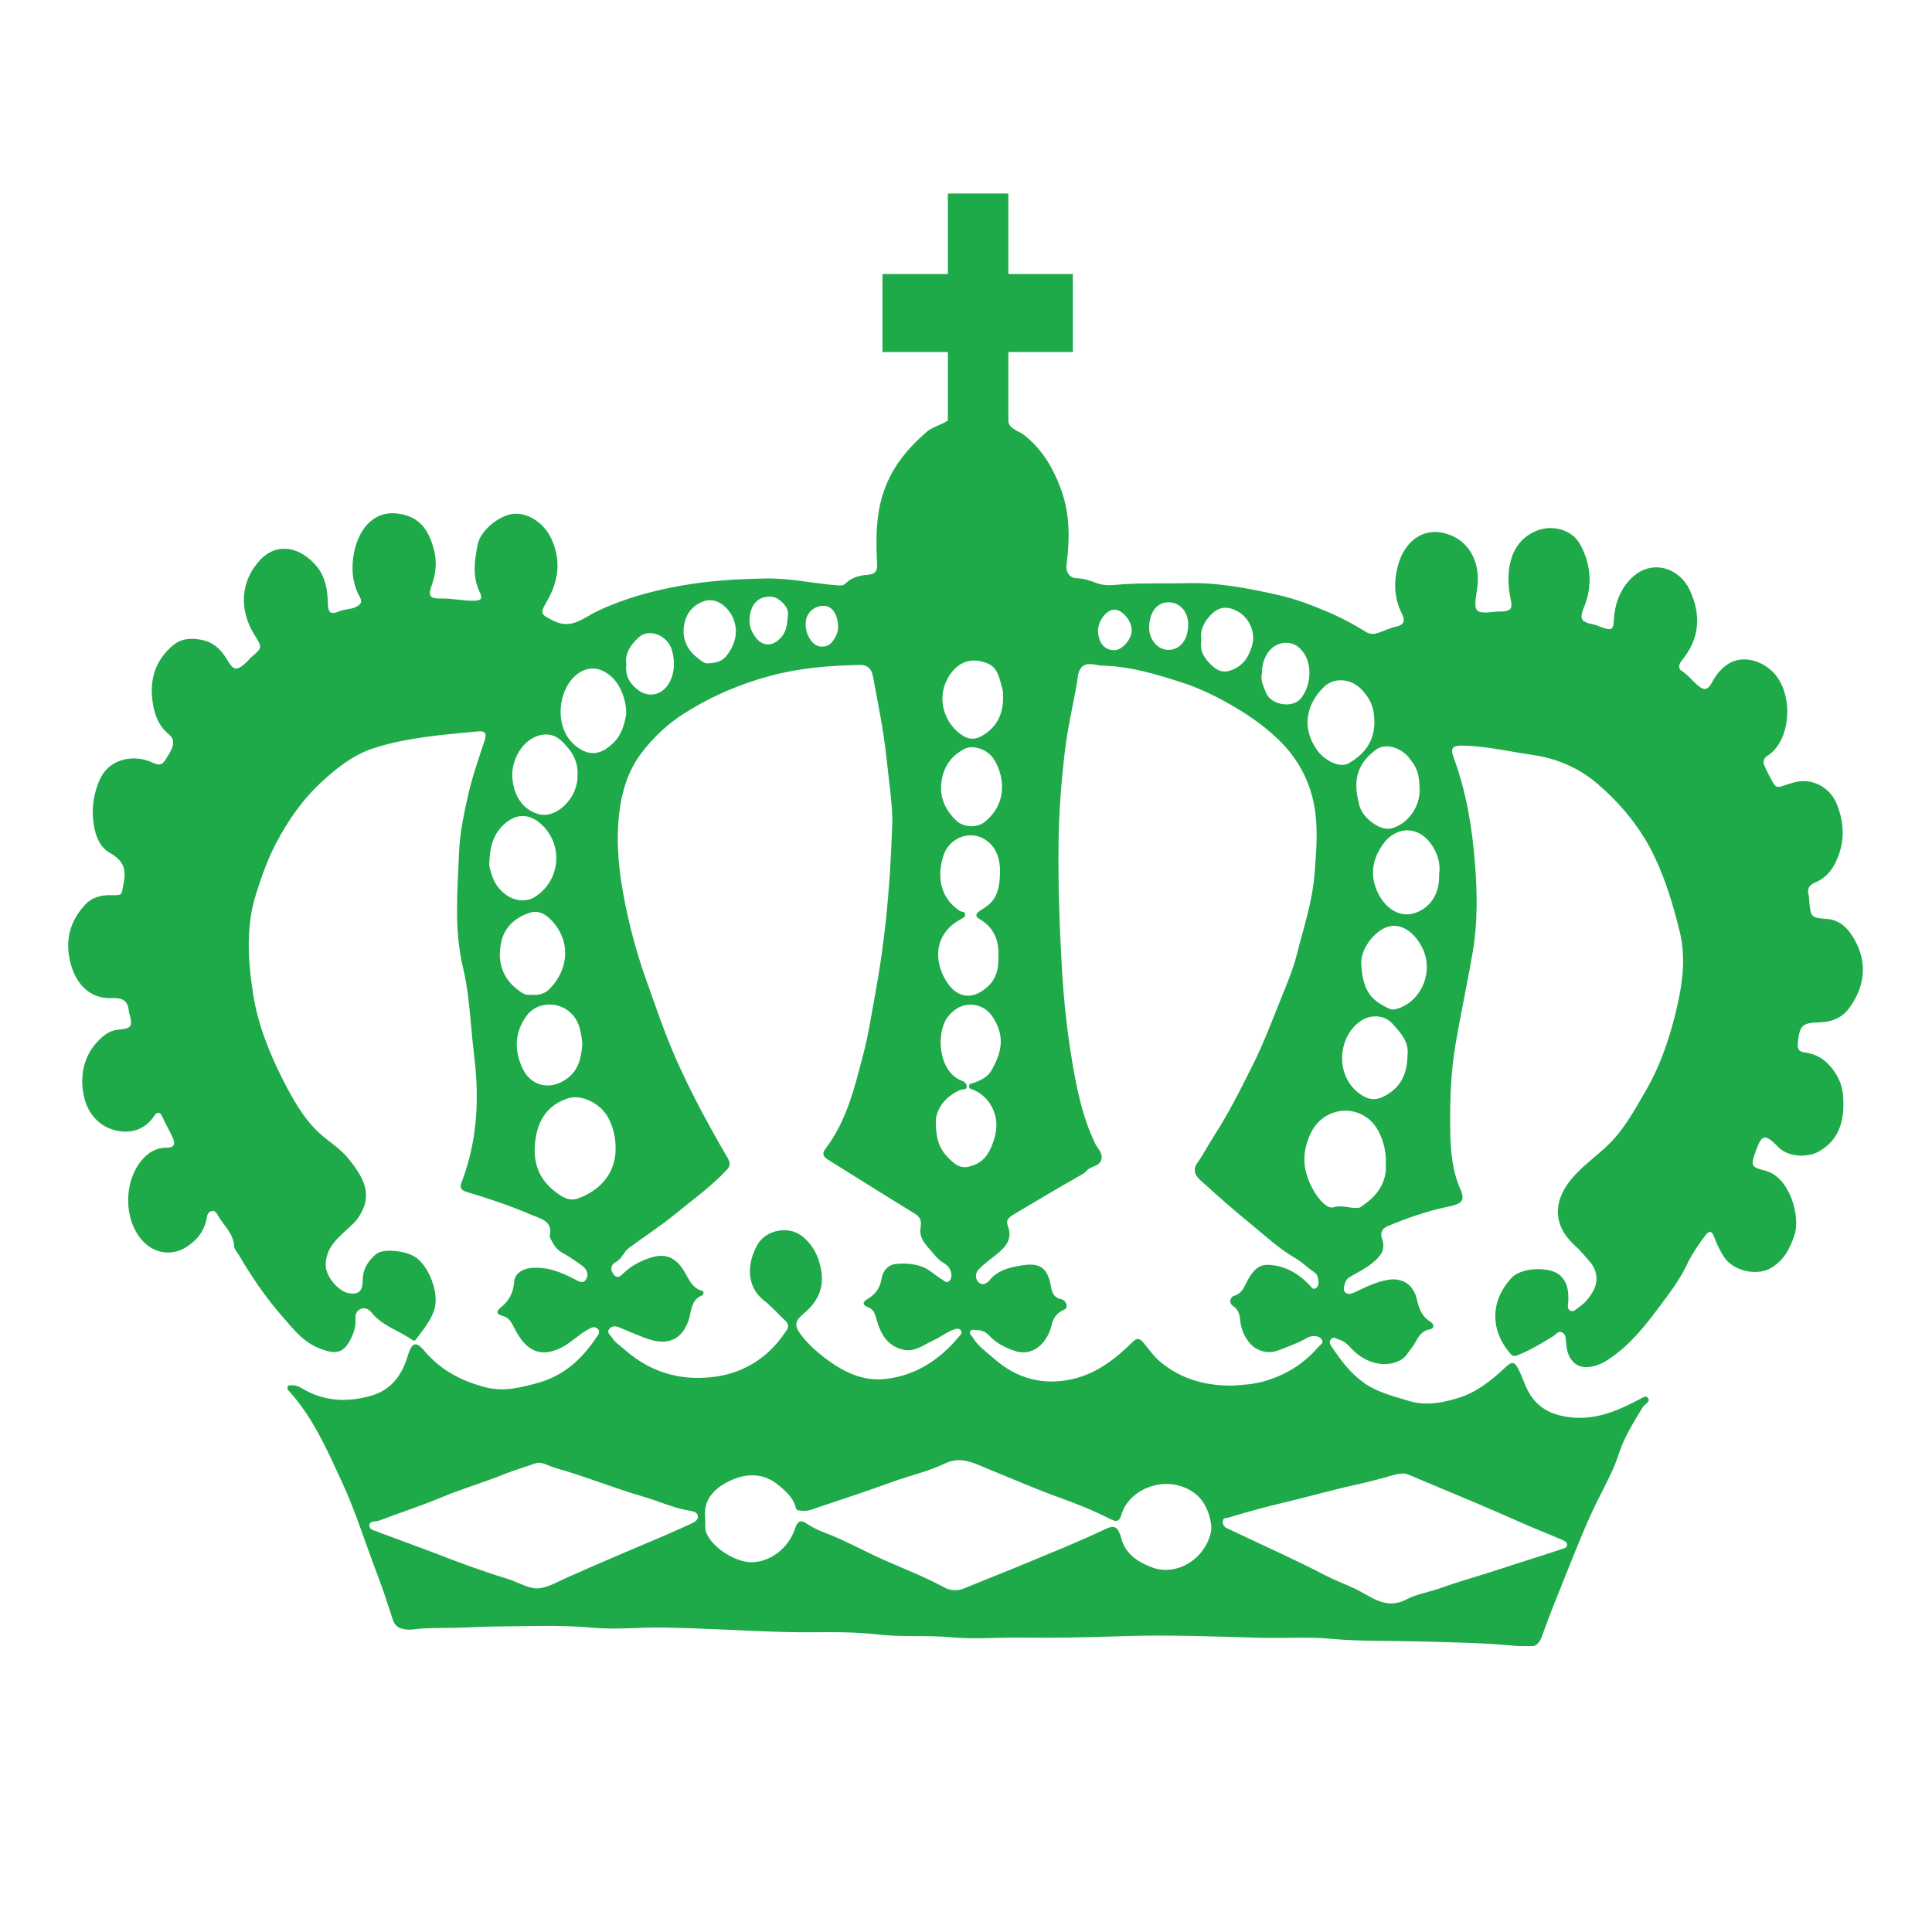 <svg version="1.0" preserveAspectRatio="xMidYMid meet" height="500" viewBox="0 0 375 375" zoomAndPan="magnify" width="500" xmlns:xlink="http://www.w3.org/1999/xlink" xmlns="http://www.w3.org/2000/svg"><defs><clipPath id="8aea67432f"><path clip-rule="nonzero" d="M 13 37.5 L 362 37.5 L 362 319.5 L 13 319.5 Z M 13 37.5"></path></clipPath></defs><g clip-path="url(#8aea67432f)"><path fill-rule="nonzero" fill-opacity="1" d="M 359.969 182.391 C 358.871 180.438 357.316 178.555 354.535 178.359 C 351.441 178.141 351.453 177.984 351.148 174.656 C 351.121 174.359 351.148 174.047 351.066 173.77 C 350.695 172.5 351.176 171.777 352.375 171.27 C 354.02 170.578 355.262 169.336 356.086 167.77 C 358.086 163.973 358.133 160.098 356.535 156.113 C 355.164 152.695 351.609 150.871 348.062 151.902 C 344.309 152.992 345.043 153.656 342.973 149.703 C 342.805 149.387 342.699 149.043 342.531 148.734 C 342.078 147.902 342.332 147.164 343.031 146.719 C 347.539 143.855 348.148 135.391 344.684 131.066 C 342.609 128.477 338.605 126.965 335.57 128.789 C 334.02 129.723 333.043 131.055 332.234 132.57 C 331.586 133.789 330.895 134.129 329.688 133.156 C 328.543 132.23 327.672 131.023 326.398 130.215 C 325.656 129.746 325.879 128.879 326.445 128.188 C 329.887 124.008 330.25 119.457 328.02 114.617 C 325.852 109.918 320.055 108.297 316.172 112.727 C 314.25 114.914 313.406 117.469 313.254 120.297 C 313.148 122.215 312.863 122.438 311 121.801 C 310.441 121.613 309.91 121.324 309.34 121.211 C 306.793 120.719 306.531 120.152 307.488 117.766 C 309.121 113.68 308.82 109.605 306.773 105.773 C 305.121 102.672 301.113 101.75 298.023 103.109 C 292.656 105.473 292.188 111.609 293.242 116.426 C 293.566 117.906 293.383 118.496 291.836 118.68 C 291.367 118.734 290.883 118.668 290.41 118.723 C 285.98 119.238 286.023 118.746 286.695 114.398 C 287.488 109.281 285.207 105.598 282.145 104.141 C 276.879 101.637 272.715 104.773 271.379 109.652 C 270.48 112.941 270.57 116.09 272.129 119.152 C 272.852 120.574 272.449 121.328 270.867 121.664 C 269.785 121.898 268.762 122.406 267.707 122.773 C 266.852 123.074 266.02 123.199 265.164 122.672 C 262.867 121.25 260.508 119.965 258.008 118.902 C 254.824 117.547 251.598 116.277 248.238 115.52 C 242.312 114.176 236.34 113.02 230.199 113.191 C 226.094 113.309 221.969 113.113 217.879 113.414 C 216.156 113.539 214.457 113.801 212.867 113.184 C 211.582 112.688 210.352 112.273 208.961 112.234 C 207.609 112.191 206.836 111.043 207.008 109.676 C 207.637 104.758 207.715 99.875 205.992 95.121 C 204.469 90.922 202.312 87.18 198.691 84.375 C 197.754 83.648 195.656 83.176 195.723 81.594 L 195.723 68.328 L 208.242 68.328 L 208.242 53.188 L 195.723 53.188 L 195.723 37.555 L 183.98 37.555 L 183.98 53.188 L 171.285 53.188 L 171.285 68.328 L 183.98 68.328 L 183.98 81.594 C 183.578 82.066 180.875 82.973 180.098 83.637 C 175.531 87.539 172.336 91.707 170.93 97.473 C 169.965 101.441 170.043 105.5 170.25 109.543 C 170.32 110.93 169.789 111.453 168.445 111.562 C 166.863 111.695 165.309 112.035 164.121 113.246 C 163.762 113.617 163.352 113.676 162.828 113.641 C 158.117 113.312 153.496 112.207 148.727 112.285 C 143.219 112.379 137.754 112.691 132.312 113.656 C 126.625 114.664 121.121 116.156 115.879 118.652 C 113.242 119.902 110.906 122.293 107.371 120.469 C 105.164 119.332 104.691 119.191 105.996 117 C 108.465 112.852 109.051 108.617 106.832 104.199 C 105.395 101.332 102.242 99.43 99.598 99.742 C 96.84 100.07 93.242 102.949 92.711 105.707 C 92.117 108.758 91.648 111.895 93.102 114.906 C 93.637 116.012 93.59 116.582 92.02 116.605 C 89.875 116.641 87.789 116.121 85.652 116.172 C 83.453 116.227 83.027 115.742 83.781 113.652 C 84.574 111.461 84.828 109.223 84.309 107.035 C 83.598 104.059 82.281 101.203 79.137 100.137 C 73.141 98.102 69.605 102.352 68.68 107.469 C 68.16 110.336 68.367 113.254 69.855 115.918 C 70.41 116.906 69.949 117.383 69.047 117.828 C 68.066 118.309 66.977 118.191 65.992 118.602 C 64.176 119.363 63.672 119.031 63.629 116.98 C 63.574 114.191 63.039 111.57 61.082 109.473 C 57.633 105.77 53.41 105.578 50.527 108.645 C 46.656 112.766 46.344 118.332 49.387 123.215 C 50.945 125.719 50.945 125.711 48.664 127.66 C 48.352 127.926 48.125 128.289 47.82 128.562 C 45.879 130.312 45.379 130.219 43.992 127.91 C 42.902 126.086 41.465 124.688 39.297 124.23 C 37.238 123.797 35.219 123.859 33.547 125.285 C 30.223 128.109 29.027 131.699 29.598 136.047 C 29.934 138.617 30.742 140.855 32.727 142.488 C 33.727 143.309 33.77 144.172 33.402 145.141 C 33.078 145.996 32.559 146.781 32.062 147.559 C 31.414 148.57 30.766 148.57 29.586 148.016 C 26.129 146.379 21.25 147.098 19.363 151.336 C 18.285 153.754 17.828 156.266 18.059 158.934 C 18.285 161.586 19.113 164.281 21.27 165.512 C 23.902 167.016 24.547 168.559 24.004 171.391 C 23.562 173.699 23.887 173.82 21.566 173.746 C 19.617 173.688 17.793 174.223 16.547 175.574 C 13.418 178.957 12.477 182.887 13.84 187.457 C 15.004 191.367 17.766 193.93 21.758 193.734 C 23.777 193.637 24.793 194.238 24.988 196.133 C 25.012 196.348 25.09 196.691 25.148 196.895 C 25.801 199.172 25.5 199.652 23.098 199.84 C 21.789 199.938 20.723 200.508 19.816 201.309 C 16.562 204.184 15.496 207.957 16.145 212.078 C 16.703 215.621 18.824 218.477 22.324 219.383 C 25.18 220.121 28.09 219.41 29.949 216.566 C 30.438 215.812 31.023 215.707 31.492 216.738 C 32.121 218.133 32.895 219.457 33.539 220.844 C 34.082 222.02 33.855 222.777 32.34 222.766 C 30.398 222.746 28.863 223.637 27.617 225.07 C 23.879 229.367 23.945 237.141 27.957 241.133 C 30.102 243.273 33.348 243.805 36.074 242.109 C 38.207 240.785 39.676 238.977 40.117 236.418 C 40.211 235.875 40.375 235.199 41.102 235.066 C 41.773 234.945 42.055 235.477 42.312 235.93 C 43.406 237.883 45.324 239.379 45.441 241.883 C 45.469 242.465 46.023 243.027 46.352 243.59 C 48.785 247.723 51.461 251.695 54.617 255.309 C 56.762 257.758 58.77 260.457 61.93 261.695 C 64.879 262.852 66.648 262.941 68.156 259.746 C 68.73 258.535 69.117 257.348 68.996 255.996 C 68.922 255.18 69.191 254.438 69.98 254.078 C 70.777 253.719 71.609 254.125 72.027 254.66 C 74.102 257.324 77.332 258.215 79.953 260.023 C 80.289 260.258 80.477 260.34 80.789 259.914 C 82.141 258.078 83.652 256.332 84.324 254.105 C 85.254 251.043 83.359 245.922 80.684 244.039 C 79.016 242.867 74.449 242.168 72.953 243.461 C 71.336 244.855 70.387 246.426 70.398 248.602 C 70.406 250.598 69.535 251.332 67.73 251.02 C 65.672 250.664 63.273 247.785 63.227 245.68 C 63.141 242.07 65.758 240.141 68.016 238.016 C 68.484 237.574 68.957 237.18 69.34 236.637 C 72.574 232.086 70.77 228.828 67.648 224.918 C 65.938 222.77 63.449 221.398 61.531 219.504 C 58.777 216.785 56.828 213.312 55.074 209.895 C 52.301 204.496 50.012 198.75 49.102 192.762 C 48.125 186.371 47.699 179.793 49.715 173.453 C 50.773 170.121 51.93 166.812 53.578 163.676 C 55.953 159.148 58.832 155.047 62.613 151.602 C 65.559 148.914 68.719 146.445 72.543 145.219 C 79.074 143.121 85.902 142.625 92.691 141.969 C 94.363 141.809 94.48 142.453 94.031 143.824 C 92.926 147.215 91.719 150.594 90.922 154.059 C 90.07 157.793 89.258 161.609 89.105 165.414 C 88.805 172.859 88.098 180.34 89.855 187.754 C 90.285 189.57 90.617 191.461 90.852 193.352 C 91.336 197.234 91.57 201.148 92.043 205.016 C 93.07 213.387 92.629 221.516 89.617 229.426 C 89.184 230.566 89.492 231.02 90.559 231.34 C 94.84 232.633 99.094 234.035 103.191 235.816 C 104.875 236.551 107.367 236.957 106.699 239.895 C 106.652 240.09 106.832 240.348 106.934 240.559 C 107.434 241.582 108.004 242.5 109.062 243.105 C 110.426 243.879 111.754 244.742 113 245.691 C 113.766 246.27 114.344 247.168 113.836 248.164 C 113.254 249.309 112.414 248.766 111.586 248.328 C 108.918 246.914 106.164 245.805 103.035 246.117 C 101.297 246.289 99.879 247.281 99.789 248.844 C 99.66 250.965 98.746 252.543 97.148 253.824 C 96.238 254.555 96.398 255.105 97.48 255.383 C 98.738 255.707 99.234 256.566 99.805 257.707 C 101.559 261.227 104.152 264.102 109.152 261.465 C 110.945 260.52 112.32 259.047 114.07 258.09 C 114.672 257.762 115.359 257.301 115.973 257.891 C 116.68 258.57 116.023 259.199 115.645 259.758 C 112.879 263.852 109.406 267.02 104.504 268.387 C 101.141 269.324 97.793 270.184 94.281 269.281 C 89.66 268.094 85.621 266.016 82.438 262.277 C 80.988 260.578 80.07 260.145 79.191 263.039 C 78.031 266.859 76.055 269.828 71.781 270.984 C 67.082 272.262 62.758 271.945 58.582 269.469 C 57.969 269.102 57.316 268.801 56.566 268.895 C 56.289 268.93 55.926 268.812 55.812 269.18 C 55.727 269.453 55.805 269.684 56.047 269.949 C 60.727 275.059 63.453 281.359 66.309 287.512 C 69.043 293.402 70.957 299.68 73.289 305.746 C 74.363 308.539 75.285 311.387 76.199 314.234 C 76.547 315.32 77.039 315.93 78.336 316.203 C 79.633 316.477 80.762 316.156 81.961 316.09 C 84.918 315.93 87.887 316.027 90.828 315.875 C 95.383 315.637 99.953 315.676 104.496 315.598 C 108.051 315.539 111.695 315.633 115.297 315.953 C 119.672 316.344 124.086 315.836 128.473 315.902 C 136.535 316.027 144.59 316.57 152.652 316.781 C 158.473 316.934 164.328 316.551 170.117 317.23 C 174.969 317.805 179.828 317.359 184.688 317.801 C 189.148 318.211 193.672 317.801 198.176 317.855 C 204.719 317.938 211.262 317.816 217.801 317.586 C 226.902 317.27 236.004 317.668 245.105 317.902 C 249.453 318.012 253.785 317.676 258.16 318.078 C 263.715 318.594 269.328 318.441 274.914 318.59 C 279.461 318.715 284.008 318.801 288.551 319.035 C 291.031 319.168 293.504 319.406 295.98 319.617 C 297.551 319.754 298.625 319.457 299.25 317.707 C 300.809 313.336 302.57 309.035 304.305 304.727 C 306.27 299.836 308.184 294.934 310.598 290.223 C 311.93 287.621 313.301 285 314.223 282.164 C 315.277 278.906 317.121 275.98 318.91 273.059 C 319.273 272.469 320.535 272.055 319.789 271.258 C 319.289 270.723 318.434 271.602 317.734 271.84 C 317.68 271.859 317.637 271.902 317.582 271.93 C 313.402 274.117 309.148 275.758 304.234 275.02 C 300.918 274.516 298.375 273.184 296.711 270.195 C 295.93 268.789 295.48 267.262 294.77 265.836 C 293.953 264.203 293.48 264.195 292.086 265.504 C 289.391 268.023 286.516 270.316 282.906 271.391 C 279.758 272.332 276.691 272.926 273.289 271.871 C 270.32 270.953 267.348 270.254 264.766 268.426 C 262.125 266.559 260.238 264.039 258.484 261.395 C 258.207 260.973 257.871 260.523 258.348 259.945 C 258.879 259.309 259.316 259.863 259.77 259.973 C 260.852 260.23 261.594 260.969 262.332 261.766 C 265.105 264.758 269.035 265.57 271.93 263.949 C 272.887 263.414 273.277 262.5 273.914 261.75 C 275.027 260.445 275.328 258.438 277.496 258.027 C 278.57 257.824 278.316 256.953 277.578 256.5 C 275.945 255.508 275.391 253.887 275.016 252.211 C 274.398 249.43 272.281 247.938 269.426 248.41 C 267.07 248.805 264.977 249.883 262.848 250.875 C 262.27 251.145 261.645 251.301 261.156 250.887 C 260.645 250.445 260.863 249.781 261.016 249.203 C 261.188 248.551 261.555 248.109 262.188 247.746 C 263.605 246.93 265.082 246.203 266.367 245.152 C 267.867 243.922 269.031 242.688 268.27 240.508 C 267.902 239.457 268.07 238.516 269.387 237.969 C 273.125 236.43 276.938 235.082 280.875 234.262 C 283.691 233.676 284.477 233.141 283.465 230.855 C 281.883 227.27 281.562 223.457 281.5 219.711 C 281.406 213.973 281.562 208.199 282.547 202.516 C 283.57 196.602 284.836 190.727 285.855 184.809 C 286.836 179.082 286.738 173.258 286.289 167.527 C 285.746 160.59 284.605 153.688 282.168 147.082 C 281.438 145.102 281.965 144.668 284.105 144.723 C 288.676 144.84 293.105 145.902 297.598 146.555 C 302.332 147.246 306.555 149.109 310.102 152.164 C 314.672 156.102 318.508 160.746 321.129 166.254 C 323.309 170.832 324.742 175.652 325.977 180.582 C 327.242 185.625 326.633 190.531 325.527 195.359 C 324.242 200.98 322.445 206.488 319.531 211.551 C 317.246 215.52 315.055 219.578 311.645 222.703 C 309.566 224.609 307.277 226.281 305.395 228.402 C 301.566 232.715 301.086 237.59 305.715 241.785 C 306.758 242.73 307.668 243.828 308.594 244.895 C 310.039 246.559 310.273 248.75 309.23 250.594 C 308.527 251.84 307.664 252.934 306.441 253.738 C 305.91 254.09 305.43 254.738 304.777 254.398 C 304.09 254.039 304.375 253.27 304.402 252.613 C 304.477 250.695 304.336 248.852 302.699 247.465 C 300.754 245.816 295.293 245.945 293.359 248.062 C 289.309 252.492 289.145 258.059 293.172 262.77 C 293.641 263.312 294.109 263.227 294.586 263.039 C 296.992 262.09 299.199 260.758 301.395 259.41 C 301.98 259.051 302.43 258.215 303.227 258.629 C 303.91 258.988 303.895 259.793 303.961 260.52 C 304.086 261.875 304.289 263.184 305.297 264.281 C 307.012 266.16 310.031 265.309 312.242 263.84 C 316.199 261.211 319.133 257.605 321.93 253.836 C 323.863 251.23 325.895 248.66 327.277 245.754 C 328.309 243.594 329.566 241.672 331 239.801 C 331.801 238.754 332.289 238.98 332.688 240.027 C 333.238 241.465 333.855 242.844 334.742 244.129 C 336.488 246.668 340.965 247.711 343.652 246.172 C 346.188 244.723 347.383 242.457 348.297 239.777 C 349.539 236.129 347.367 228.434 342.672 227.238 C 339.727 226.488 339.797 226.219 340.832 223.324 C 341.945 220.215 342.555 220.074 344.918 222.383 C 345.09 222.547 345.238 222.734 345.418 222.891 C 347.359 224.602 351.004 224.738 353.207 223.414 C 357.293 220.965 358.008 217.105 357.758 212.871 C 357.609 210.316 356.492 208.129 354.629 206.305 C 353.379 205.078 351.867 204.492 350.227 204.266 C 348.98 204.09 348.871 203.453 348.969 202.434 C 349.301 198.949 349.773 198.539 353.352 198.426 C 355.621 198.352 357.617 197.504 358.969 195.625 C 361.98 191.438 362.504 186.891 359.969 182.391 Z M 273.418 147 C 275.121 149.09 275.484 150.168 275.551 153.305 C 275.617 156.582 273.289 159.938 270.105 160.777 C 268.777 161.129 267.422 160.441 266.34 159.652 C 265.203 158.824 264.199 157.656 263.848 156.324 C 262.715 152.027 262.93 148.598 267.109 145.492 C 268.809 144.227 271.77 144.969 273.418 147 Z M 264.379 133.938 C 266.125 135.859 266.727 137.422 266.766 140.07 C 266.793 143.828 264.883 146.422 261.727 148.176 C 260.062 149.105 257.078 147.68 255.555 145.469 C 252.629 141.219 253.527 136.711 256.957 133.348 C 258.977 131.371 262.336 131.688 264.379 133.938 Z M 244.93 130.738 C 244.945 127.137 247.02 124.707 249.766 124.758 C 251.23 124.785 252.273 125.656 253.004 126.656 C 254.785 129.098 254.434 133.25 252.457 135.609 C 250.852 137.527 246.691 136.859 245.73 134.457 C 245.234 133.215 244.602 131.949 244.93 130.738 Z M 234.566 119.855 C 236.277 117.785 237.984 117.469 240.164 118.629 C 242.461 119.848 243.746 122.75 243.047 125.234 C 242.457 127.34 241.469 129.043 239.262 129.992 C 237.609 130.703 236.406 130.266 235.281 129.234 C 233.855 127.922 232.785 126.383 233.176 124.332 C 232.879 122.559 233.535 121.102 234.566 119.855 Z M 226.773 116.902 C 229 116.898 230.633 118.715 230.629 121.191 C 230.629 124.164 229.078 126.152 226.77 126.141 C 224.715 126.133 223.023 124.156 223.047 121.793 C 223.082 118.844 224.555 116.91 226.773 116.902 Z M 216.383 118.34 C 217.914 118.406 219.645 120.508 219.668 122.32 C 219.688 124.094 217.785 126.23 216.254 126.203 C 214.133 126.164 213.242 124.488 213.105 122.555 C 213.117 120.457 214.816 118.273 216.383 118.34 Z M 196.891 235.645 C 201.324 232.988 205.777 230.367 210.27 227.809 C 210.715 227.555 210.926 227.168 211.297 226.906 C 212.172 226.293 213.543 226.254 213.801 224.938 C 214.039 223.699 213 222.879 212.531 221.891 C 210.02 216.602 208.914 210.988 207.977 205.246 C 207.027 199.434 206.434 193.609 206.102 187.762 C 205.652 179.805 205.375 171.836 205.461 163.859 C 205.527 157.738 205.992 151.645 206.723 145.582 C 207.234 141.32 208.215 137.117 208.984 132.887 C 209.066 132.422 209.113 131.953 209.176 131.488 C 209.48 129.246 210.535 128.547 212.793 129.047 C 213.312 129.16 213.855 129.195 214.391 129.215 C 219.492 129.391 224.348 130.852 229.129 132.383 C 232.109 133.336 235.023 134.637 237.82 136.188 C 241.48 138.215 244.926 140.484 247.953 143.367 C 252.207 147.414 254.703 152.316 255.359 158.227 C 255.789 162.105 255.438 165.891 255.137 169.742 C 254.723 175.125 252.992 180.152 251.703 185.297 C 250.941 188.344 249.652 191.27 248.488 194.199 C 246.812 198.406 245.199 202.645 243.168 206.699 C 240.797 211.434 238.438 216.172 235.551 220.625 C 234.477 222.281 233.598 224.062 232.441 225.652 C 231.379 227.117 232.02 228.203 233.023 229.109 C 236.059 231.859 239.121 234.586 242.297 237.172 C 245.309 239.625 248.133 242.32 251.535 244.281 C 252.793 245.008 253.828 246.109 255.051 246.91 C 255.852 247.43 255.844 248.199 255.918 248.918 C 255.961 249.336 255.738 249.934 255.27 250.109 C 254.746 250.305 254.512 249.77 254.195 249.441 C 251.953 247.125 249.312 245.57 246.008 245.508 C 244.094 245.473 243.066 246.922 242.254 248.34 C 241.531 249.605 241.223 251.035 239.492 251.527 C 238.938 251.688 238.301 252.793 239.371 253.523 C 240.293 254.156 240.621 255.07 240.707 256.121 C 240.844 257.758 241.391 259.207 242.426 260.516 C 243.805 262.254 246.086 262.902 248.207 262.078 C 249.996 261.387 251.797 260.738 253.48 259.801 C 253.891 259.574 254.359 259.359 254.809 259.344 C 255.449 259.32 256.195 259.418 256.562 260.004 C 256.988 260.684 256.262 261.012 255.895 261.438 C 253.16 264.609 249.859 266.723 245.773 267.984 C 243.562 268.672 241.457 268.801 239.25 268.941 C 234.035 269.004 229.27 267.723 225.184 264.301 C 223.938 263.258 223.035 261.926 222.02 260.703 C 221.168 259.672 220.699 259.613 219.711 260.594 C 216.438 263.848 212.73 266.645 208.195 267.676 C 202.586 268.953 197.41 267.652 193.004 263.758 C 191.516 262.441 189.832 261.328 188.797 259.559 C 188.594 259.211 188.109 258.945 188.297 258.488 C 188.543 257.898 189.133 258.195 189.562 258.18 C 190.543 258.148 191.391 258.57 192.039 259.273 C 193.391 260.73 195.102 261.57 196.93 262.195 C 200.719 263.484 203.41 260.297 204.09 257.277 C 204.402 255.887 205.012 255.047 206.129 254.398 C 206.516 254.176 207.047 254.168 207.031 253.488 C 207.012 252.762 206.469 252.258 206.016 252.184 C 204.48 251.926 204.168 250.738 203.969 249.609 C 203.188 245.223 201.035 245.023 197.062 245.84 C 195.188 246.223 193.355 246.871 192.047 248.527 C 191.648 249.035 190.711 249.602 190.02 248.965 C 189.23 248.234 189.238 247.137 189.961 246.391 C 190.98 245.344 192.18 244.473 193.328 243.559 C 195.18 242.09 196.621 240.512 195.594 237.871 C 195.133 236.699 196.105 236.113 196.891 235.645 Z M 183.734 132.078 C 185.398 128.688 188.285 127.332 191.734 128.789 C 193.816 129.672 194.016 131.93 194.59 133.82 C 194.738 134.32 194.672 134.883 194.703 135.414 C 194.711 138.699 193.414 141.242 190.516 142.875 C 189.414 143.496 188.285 143.586 187.129 142.934 C 183.68 140.988 181.715 136.191 183.734 132.078 Z M 187.234 145.348 C 188.836 144.508 191.746 145.438 192.949 147.418 C 195.324 151.328 195.145 156.312 191.18 159.5 C 189.504 160.848 186.941 160.516 185.668 159.328 C 183.762 157.543 182.684 155.395 182.652 153.07 C 182.715 149.379 184.266 146.906 187.234 145.348 Z M 186.379 176.852 C 183.086 174.797 181.566 170.926 183.109 166.102 C 184.172 162.77 187.961 161.105 190.941 162.793 C 193.445 164.215 194.203 166.887 194.094 169.539 C 194.02 171.375 193.91 173.328 192.516 174.992 C 191.785 175.859 190.887 176.293 190.066 176.891 C 189.195 177.52 189.441 177.977 190.082 178.348 C 192.969 180.023 193.957 182.605 193.789 185.781 C 193.836 187.883 193.449 189.844 191.855 191.367 C 188.973 194.117 185.914 193.902 183.758 190.586 C 181.242 186.715 181.16 181.289 186.453 178.438 C 186.883 178.207 187.348 178.062 187.32 177.461 C 187.293 176.832 186.695 177.051 186.379 176.855 Z M 181.664 217.172 C 181.945 215.055 183.477 212.789 186.48 211.531 C 186.867 211.367 187.734 211.641 187.637 210.773 C 187.57 210.191 187.086 209.922 186.559 209.711 C 181.98 207.887 181.57 200.027 184.211 197.062 C 185.473 195.648 186.996 194.84 188.828 195.027 C 191.273 195.277 192.66 196.883 193.602 199.098 C 194.953 202.266 193.992 205.039 192.453 207.758 C 191.715 209.059 190.398 209.66 189.059 210.172 C 188.691 210.312 188.168 210.207 188.102 210.785 C 188.031 211.398 188.602 211.375 188.934 211.523 C 192.523 213.109 194.211 217.023 193.023 220.906 C 192.215 223.555 191.137 225.762 188.012 226.457 C 186.414 226.816 185.484 226.047 184.605 225.258 C 182.328 223.219 181.559 221.145 181.664 217.168 Z M 156.445 120.363 C 156.758 118.629 158.383 117.426 160.172 117.609 C 161.625 117.754 162.711 119.449 162.672 121.91 C 162.648 122.676 162.23 123.707 161.527 124.59 C 160.891 125.387 159.957 125.641 158.98 125.441 C 157.328 125.098 156.062 122.5 156.445 120.363 Z M 149.848 115.828 C 151.152 115.941 153.082 117.789 152.957 119.137 C 152.801 120.789 152.809 122.523 151.461 123.895 C 149.805 125.586 147.895 125.492 146.531 123.531 C 145.828 122.52 145.438 121.453 145.48 120.461 C 145.504 117.32 147.219 115.594 149.848 115.828 Z M 132.73 121.688 C 133.012 119.48 134.102 117.668 136.469 116.754 C 139.07 115.746 141.367 117.93 142.223 119.824 C 143.441 122.516 142.75 124.977 141.078 127.215 C 140.297 128.254 139.125 128.691 137.598 128.734 C 136.734 128.914 136.031 128.188 135.301 127.621 C 133.371 126.121 132.434 124.027 132.73 121.688 Z M 123.918 123.762 C 125.949 121.816 129.707 123.312 130.473 126.371 C 130.977 128.383 130.992 130.434 129.969 132.402 C 128.695 134.859 126.008 135.582 123.824 133.914 C 122.227 132.691 121.281 131.141 121.582 128.984 C 121.199 126.77 122.48 125.141 123.918 123.762 Z M 111.984 130.891 C 114.227 129.141 116.766 129.441 118.953 131.613 C 120.434 133.082 121.551 135.797 121.555 138.488 C 121.289 140.184 120.812 142.441 119.172 144.074 C 117.043 146.199 114.621 147.285 111.473 144.551 C 107.488 141.09 108.266 133.793 111.984 130.891 Z M 105.367 142.598 C 107.789 142.277 109.145 143.816 110.383 145.324 C 111.578 146.781 112.23 148.609 112.102 150.453 C 112.238 154.82 108.02 159.047 104.469 158.004 C 101.773 157.207 99.812 154.938 99.449 151.031 C 99.125 147.562 101.543 143.109 105.367 142.598 Z M 94.988 167.41 C 95.07 164.207 95.816 161.785 97.977 159.875 C 100.355 157.777 103.039 157.863 105.469 160.383 C 109.395 164.441 108.566 170.926 104.031 173.961 C 100.805 176.117 96.672 173.676 95.488 169.914 C 95.191 168.977 94.848 167.988 94.988 167.41 Z M 97.344 182.633 C 98.027 179.727 100.316 177.887 103.059 177.105 C 104.965 176.562 106.598 177.992 107.727 179.43 C 110.926 183.508 110.035 188.684 106.527 192.09 C 105.703 192.887 104.484 193.23 103.137 193.078 C 102 193.309 101.09 192.602 100.23 191.906 C 97.227 189.469 96.512 186.168 97.344 182.633 Z M 101.359 207.242 C 99.766 203.727 99.914 200.207 102.297 197.047 C 104.098 194.664 107.75 194.34 110.152 196.086 C 112.457 197.758 112.738 200.113 113.035 202.531 C 112.836 205.219 112.383 207.668 110 209.398 C 106.941 211.613 103.07 211.02 101.359 207.242 Z M 115.789 230.652 C 114.781 231.449 113.441 232.191 112.148 232.633 C 110.309 233.258 108.805 232.141 107.477 231.07 C 104.316 228.516 103.375 225.203 103.93 221.18 C 104.484 217.176 106.48 214.371 110.312 213.164 C 112.875 212.355 116.555 214.18 118.008 216.859 C 119 218.684 119.453 220.598 119.488 222.652 C 119.57 225.926 118.258 228.699 115.789 230.652 Z M 134.289 295.684 C 132.695 296.41 131.105 297.152 129.492 297.836 C 122.867 300.637 116.246 303.453 109.672 306.379 C 107.895 307.172 106.156 308.289 104.008 308.316 C 102.059 308.105 100.34 307.012 98.445 306.434 C 95.938 305.664 93.449 304.82 90.977 303.934 C 88.129 302.906 85.309 301.793 82.473 300.73 C 79.641 299.668 76.801 298.621 73.961 297.57 C 73.906 297.551 73.84 297.551 73.789 297.523 C 73.051 297.086 71.734 297.086 71.688 296.156 C 71.633 295.125 72.949 295.402 73.641 295.137 C 77.629 293.605 81.707 292.305 85.645 290.652 C 89.738 288.938 94.008 287.719 98.113 286.043 C 99.984 285.281 101.957 284.762 103.863 284.055 C 105.156 283.578 106.449 284.555 107.727 284.91 C 113.527 286.539 119.125 288.824 124.902 290.512 C 127.93 291.395 130.82 292.746 133.969 293.254 C 134.547 293.348 135.379 293.52 135.453 294.273 C 135.52 294.98 134.898 295.402 134.289 295.684 Z M 120.938 261.699 C 120.203 261.031 119.316 260.512 118.801 259.645 C 118.504 259.141 117.695 258.688 118.242 257.969 C 118.727 257.332 119.43 257.316 120.176 257.637 C 121.84 258.352 123.512 259.051 125.207 259.695 C 129.125 261.188 132.129 260.469 133.617 256.379 C 134.25 254.637 133.988 252.363 136.258 251.445 C 136.609 251.305 136.648 250.66 136.297 250.559 C 133.98 249.906 133.539 247.672 132.352 246.062 C 130.695 243.82 128.789 243.277 126.168 244.152 C 124.297 244.777 122.594 245.641 121.148 247.016 C 120.586 247.551 119.895 248.402 119.09 247.344 C 118.406 246.445 118.496 245.527 119.562 244.953 C 120.719 244.332 121.055 242.984 122.035 242.258 C 125.039 240.027 128.203 237.996 131.09 235.625 C 134.496 232.828 138.113 230.254 141.133 227 C 142.133 225.926 141.344 224.941 140.852 224.098 C 137.309 217.984 133.949 211.781 131.109 205.297 C 128.918 200.293 127.184 195.133 125.355 189.996 C 123.883 185.852 122.691 181.629 121.754 177.367 C 120.535 171.824 119.66 166.137 119.969 160.453 C 120.242 155.41 121.324 150.379 124.461 146.219 C 126.785 143.137 129.613 140.48 132.93 138.391 C 138.188 135.082 143.777 132.684 149.82 131.098 C 155.477 129.613 161.168 129.18 166.945 129.066 C 168.477 129.035 169.191 129.969 169.414 131.156 C 170.383 136.391 171.48 141.621 172.039 146.902 C 172.598 152.152 173.43 157.41 173.148 160.84 C 172.73 173.07 171.684 183.32 169.781 193.504 C 169.094 197.207 168.531 200.973 167.578 204.578 C 165.891 210.984 164.383 217.547 160.199 223 C 159.199 224.301 160.352 224.871 161.273 225.445 C 166.684 228.816 172.074 232.219 177.52 235.539 C 178.691 236.254 178.887 237.027 178.676 238.332 C 178.316 240.578 180.078 241.949 181.305 243.469 C 181.816 244.102 182.41 244.727 183.199 245.168 C 183.879 245.551 184.5 246.242 184.637 247.121 C 184.719 247.641 184.695 248.191 184.27 248.613 C 183.684 249.191 183.273 248.574 182.871 248.352 C 181.492 247.59 180.465 246.359 178.867 245.82 C 177.16 245.25 175.453 245.156 173.773 245.359 C 172.348 245.527 171.344 246.703 171.129 248.109 C 170.852 249.898 170 251.16 168.504 252.055 C 167.383 252.727 167.27 253.25 168.617 253.789 C 169.75 254.242 169.918 255.371 170.219 256.387 C 171.004 259.035 172.281 261.219 175.23 261.957 C 177.5 262.527 179.156 261.094 180.973 260.273 C 182.406 259.625 183.656 258.586 185.176 258.055 C 185.68 257.879 186.164 257.812 186.488 258.199 C 186.887 258.676 186.453 259.066 186.148 259.434 C 182.414 263.887 177.84 266.953 171.969 267.648 C 167.332 268.199 163.465 266.16 159.941 263.453 C 158.363 262.242 156.875 260.871 155.633 259.285 C 154.113 257.348 154.168 256.484 156.109 254.863 C 158.691 252.703 159.965 250.016 159.41 246.672 C 158.953 243.926 157.777 241.457 155.461 239.781 C 152.867 237.906 148.676 238.77 147.07 241.527 C 145.141 244.836 144.531 249.559 148.438 252.555 C 149.82 253.609 151.035 255.062 152.363 256.289 C 153.023 256.895 153.152 257.477 152.711 258.156 C 150.488 261.559 147.73 264.16 143.848 265.84 C 141.535 266.84 139.242 267.258 136.914 267.402 C 130.836 267.789 125.48 265.824 120.941 261.699 Z M 233.762 300.438 C 231.637 303.836 227.316 305.629 223.656 304.25 C 220.926 303.227 218.383 301.652 217.598 298.434 C 217.57 298.316 217.547 298.199 217.504 298.09 C 216.973 296.684 216.547 295.84 214.59 296.777 C 209.523 299.203 204.285 301.281 199.098 303.449 C 195.156 305.094 191.172 306.637 187.227 308.277 C 185.844 308.855 184.438 308.754 183.266 308.113 C 179.508 306.062 175.523 304.539 171.625 302.809 C 167.668 301.051 163.891 298.906 159.805 297.383 C 158.77 296.996 157.602 296.418 156.582 295.727 C 155.691 295.121 154.871 294.977 154.375 296.543 C 153.105 300.555 149.406 303.281 145.734 303.227 C 142.543 303.18 138.027 300.195 137.039 297.359 C 136.793 296.66 136.93 295.828 136.871 294.609 C 136.441 290.914 138.891 288.598 142.234 287.176 C 145.324 285.859 148.477 286.031 151.203 288.34 C 152.586 289.512 153.988 290.723 154.441 292.586 C 154.613 293.285 155.051 293.148 155.5 293.219 C 156.867 293.438 158.062 292.805 159.273 292.406 C 163.926 290.875 168.582 289.32 173.172 287.648 C 176.582 286.41 180.156 285.625 183.438 284.051 C 186.652 282.504 189.34 284.141 192.199 285.297 C 196.746 287.133 201.238 289.113 205.867 290.766 C 209.168 291.945 212.438 293.273 215.555 294.871 C 217.098 295.664 217.379 294.895 217.688 293.91 C 219.043 289.543 224.457 287.059 228.938 288.383 C 232.723 289.5 234.402 292.102 235.043 295.594 C 235.355 297.293 234.684 298.969 233.762 300.438 Z M 263.199 288.184 C 265.664 287.648 268.105 286.98 270.535 286.289 C 271 286.156 271.441 286.07 272.023 286.031 C 272.785 285.883 273.555 286.309 274.289 286.613 C 281.309 289.543 288.34 292.453 295.289 295.547 C 297.805 296.668 300.363 297.664 302.891 298.738 C 303.434 298.969 304.172 299.227 304.184 299.82 C 304.191 300.457 303.461 300.57 302.875 300.766 C 299.156 302.008 295.402 303.145 291.688 304.383 C 287.688 305.715 283.613 306.812 279.645 308.234 C 277.434 309.027 275.012 309.367 272.973 310.453 C 268.938 312.598 266.016 309.77 262.957 308.348 C 260.969 307.426 258.883 306.637 256.914 305.609 C 251.871 302.98 246.664 300.652 241.523 298.211 C 240.41 297.68 239.297 297.156 238.18 296.641 C 237.57 296.359 237.285 295.93 237.359 295.238 C 237.438 294.527 238.012 294.691 238.434 294.562 C 241.957 293.504 245.512 292.516 249.078 291.676 C 253.797 290.566 258.457 289.215 263.199 288.184 Z M 264.594 233.934 C 264.352 234.102 264.117 234.352 263.848 234.402 C 262.207 234.711 260.691 233.762 258.824 234.332 C 257.617 234.703 256.047 232.883 255.102 231.305 C 252.836 227.508 252.496 223.801 254.512 219.766 C 256.797 215.199 262.719 214.121 266.293 217.789 C 267.992 219.527 269.203 223.023 268.969 225.992 C 269.215 229.262 267.539 231.93 264.594 233.934 Z M 273.188 204.848 C 273.188 208.914 271.387 211.602 268.188 213.004 C 266.645 213.68 265.375 213.273 264.203 212.5 C 258.93 209.012 259.578 201.008 264.328 198.027 C 266.105 196.914 268.691 196.992 270.188 198.613 C 271.824 200.387 273.566 202.266 273.188 204.848 Z M 271.523 195.691 C 270.859 195.922 270.25 196.062 269.66 195.793 C 266.016 194.109 264.449 192.266 264.207 186.777 C 264.246 184.848 265.449 182.543 267.52 180.895 C 270.91 178.191 274.273 180.48 276.008 183.852 C 278.371 188.445 276.027 194.105 271.523 195.691 Z M 276.113 176.52 C 272.512 178.766 269.219 176.77 267.547 173.496 C 265.871 170.211 266.227 166.957 268.43 163.879 C 271.176 160.035 275.93 160.23 278.395 164.816 C 279.211 166.344 279.617 168.02 279.324 169.746 C 279.422 172.594 278.406 175.086 276.113 176.52 Z M 276.113 176.52" fill="#1eaa49"></path></g></svg>